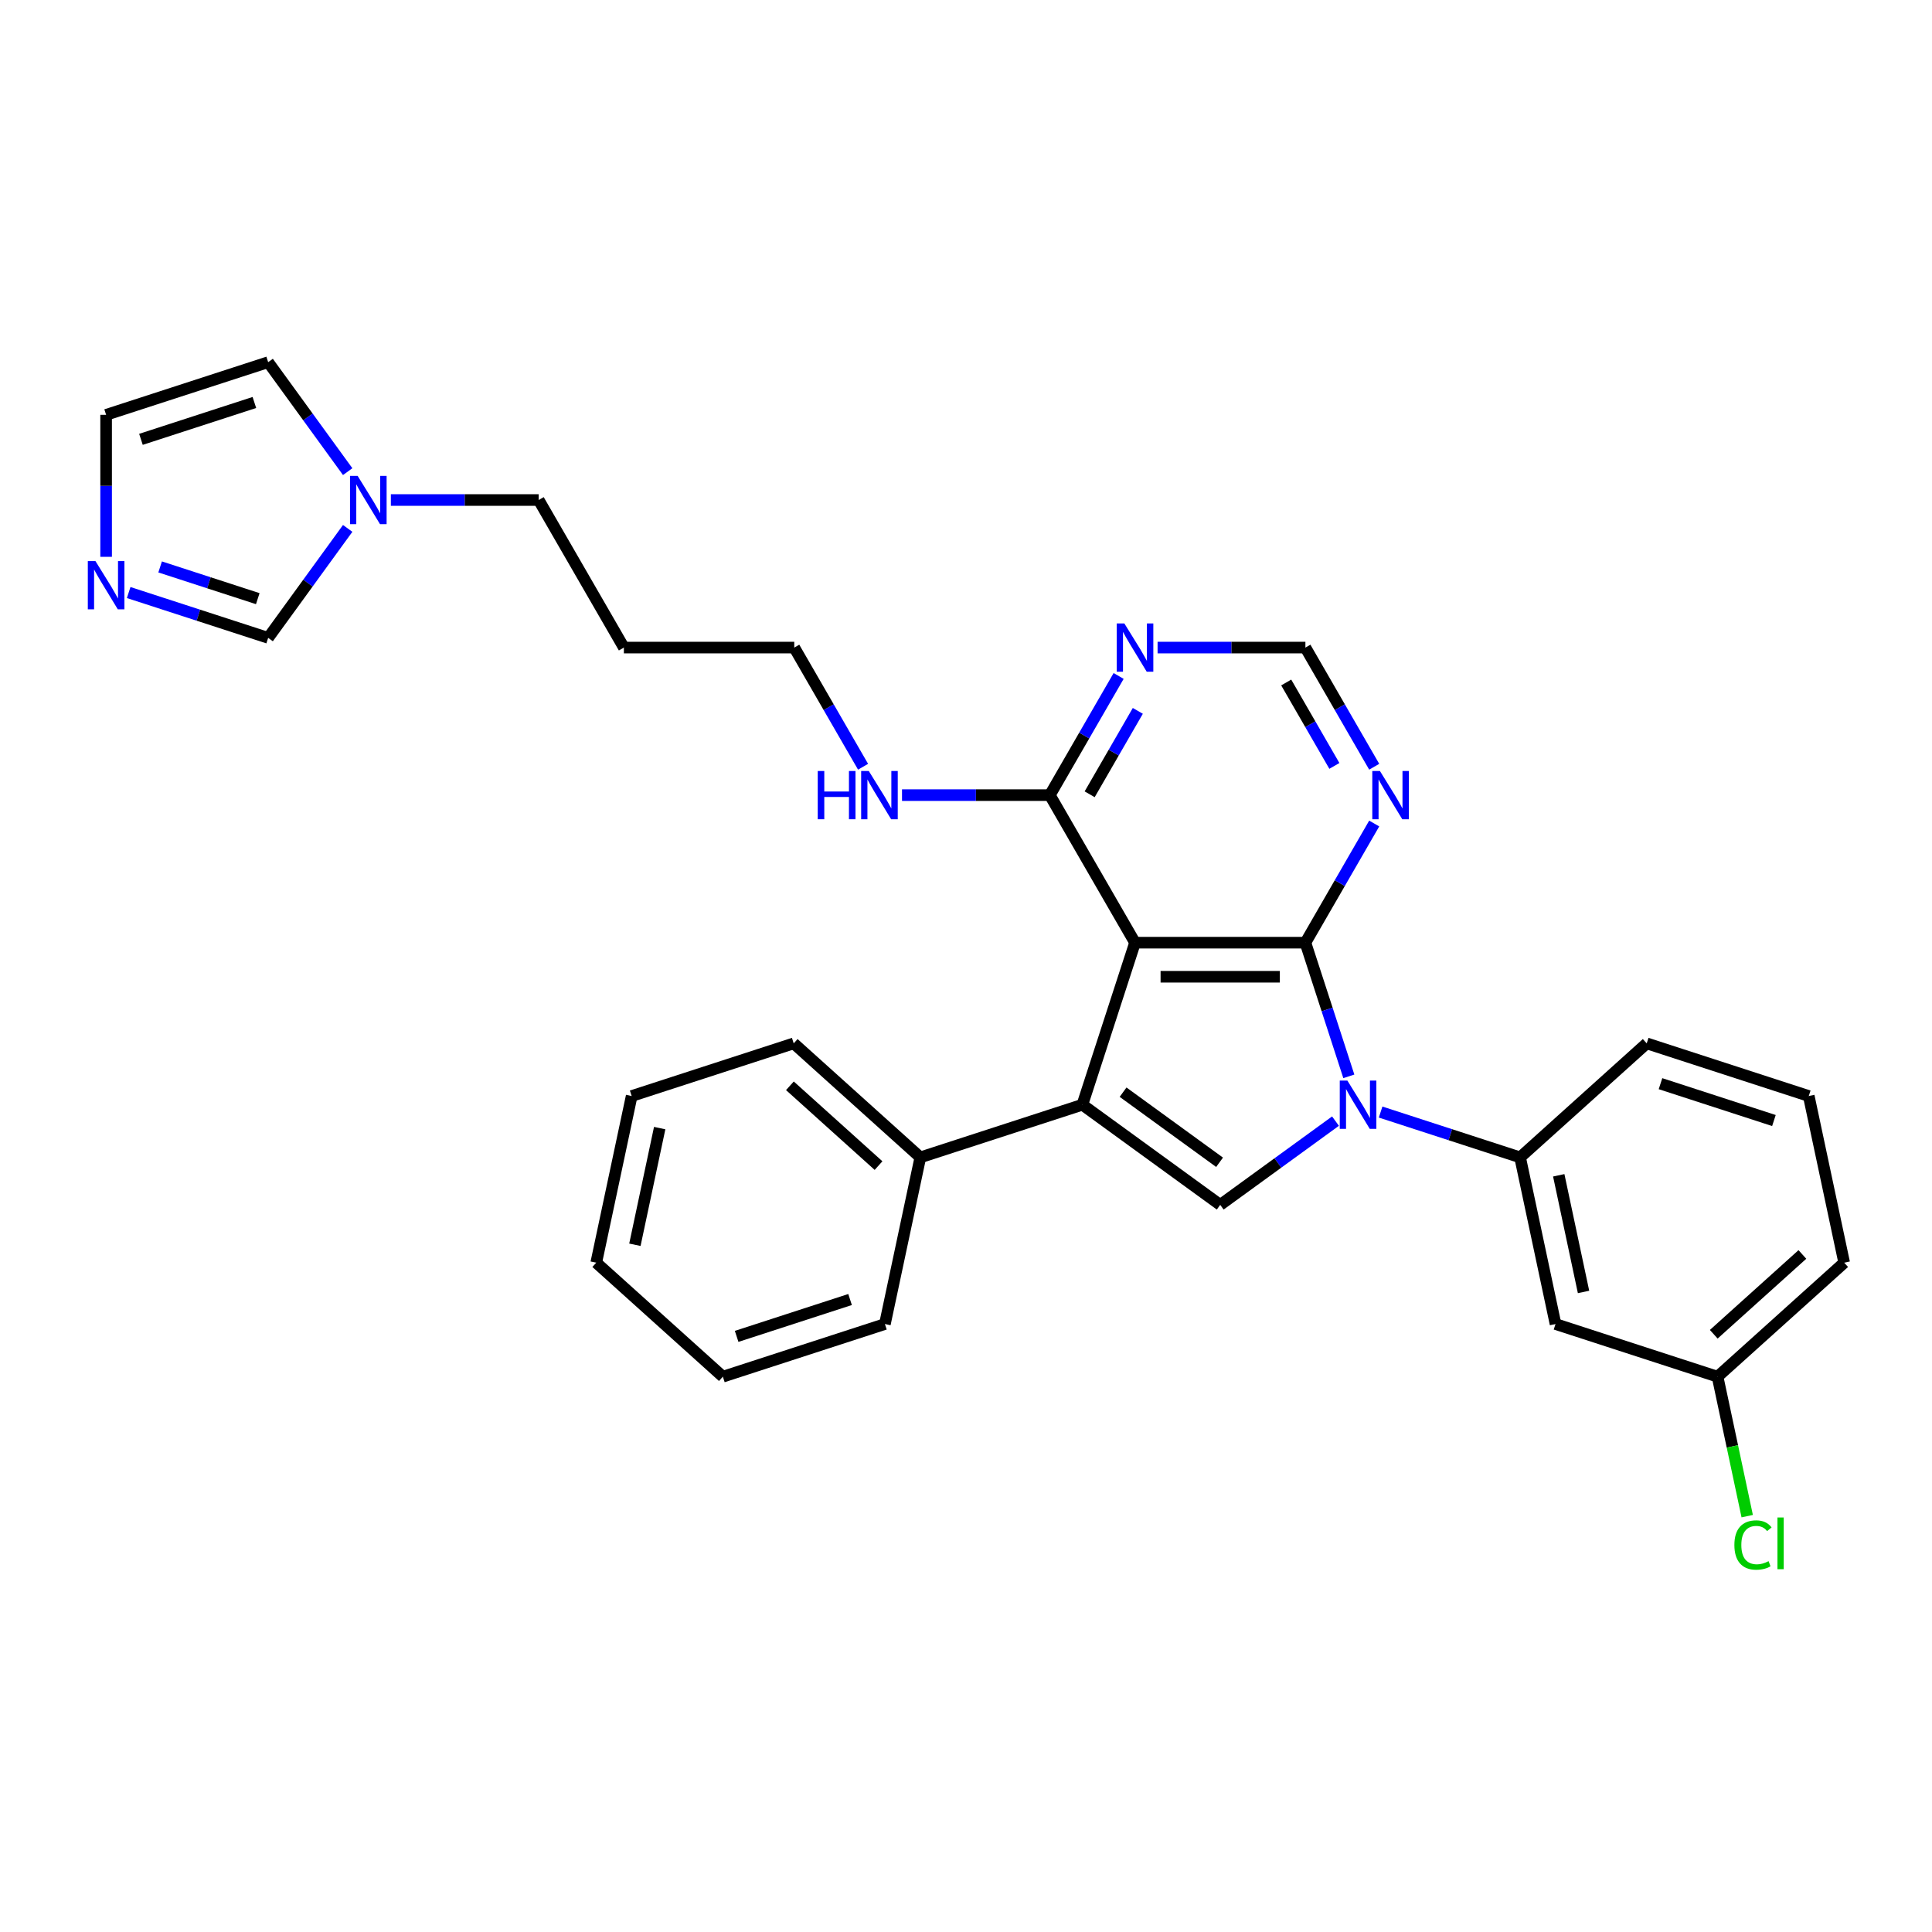 <?xml version='1.0' encoding='iso-8859-1'?>
<svg version='1.1' baseProfile='full'
              xmlns='http://www.w3.org/2000/svg'
                      xmlns:rdkit='http://www.rdkit.org/xml'
                      xmlns:xlink='http://www.w3.org/1999/xlink'
                  xml:space='preserve'
width='1000px' height='1000px' viewBox='0 0 1000 1000'>
<!-- END OF HEADER -->
<rect style='opacity:1.0;fill:#FFFFFF;stroke:none' width='1000' height='1000' x='0' y='0'> </rect>
<path class='bond-0' d='M 675.675,487.932 L 686.914,522.522' style='fill:none;fill-rule:evenodd;stroke:#000000;stroke-width:6px;stroke-linecap:butt;stroke-linejoin:miter;stroke-opacity:1' />
<path class='bond-0' d='M 686.914,522.522 L 698.153,557.112' style='fill:none;fill-rule:evenodd;stroke:#0000FF;stroke-width:6px;stroke-linecap:butt;stroke-linejoin:miter;stroke-opacity:1' />
<path class='bond-1' d='M 675.675,487.932 L 587.486,487.932' style='fill:none;fill-rule:evenodd;stroke:#000000;stroke-width:6px;stroke-linecap:butt;stroke-linejoin:miter;stroke-opacity:1' />
<path class='bond-1' d='M 662.447,505.569 L 600.714,505.569' style='fill:none;fill-rule:evenodd;stroke:#000000;stroke-width:6px;stroke-linecap:butt;stroke-linejoin:miter;stroke-opacity:1' />
<path class='bond-4' d='M 675.675,487.932 L 693.481,457.091' style='fill:none;fill-rule:evenodd;stroke:#000000;stroke-width:6px;stroke-linecap:butt;stroke-linejoin:miter;stroke-opacity:1' />
<path class='bond-4' d='M 693.481,457.091 L 711.287,426.25' style='fill:none;fill-rule:evenodd;stroke:#0000FF;stroke-width:6px;stroke-linecap:butt;stroke-linejoin:miter;stroke-opacity:1' />
<path class='bond-3' d='M 691.251,580.288 L 661.416,601.964' style='fill:none;fill-rule:evenodd;stroke:#0000FF;stroke-width:6px;stroke-linecap:butt;stroke-linejoin:miter;stroke-opacity:1' />
<path class='bond-3' d='M 661.416,601.964 L 631.581,623.641' style='fill:none;fill-rule:evenodd;stroke:#000000;stroke-width:6px;stroke-linecap:butt;stroke-linejoin:miter;stroke-opacity:1' />
<path class='bond-6' d='M 714.603,575.598 L 750.702,587.327' style='fill:none;fill-rule:evenodd;stroke:#0000FF;stroke-width:6px;stroke-linecap:butt;stroke-linejoin:miter;stroke-opacity:1' />
<path class='bond-6' d='M 750.702,587.327 L 786.8,599.056' style='fill:none;fill-rule:evenodd;stroke:#000000;stroke-width:6px;stroke-linecap:butt;stroke-linejoin:miter;stroke-opacity:1' />
<path class='bond-2' d='M 587.486,487.932 L 560.234,571.804' style='fill:none;fill-rule:evenodd;stroke:#000000;stroke-width:6px;stroke-linecap:butt;stroke-linejoin:miter;stroke-opacity:1' />
<path class='bond-5' d='M 587.486,487.932 L 543.391,411.558' style='fill:none;fill-rule:evenodd;stroke:#000000;stroke-width:6px;stroke-linecap:butt;stroke-linejoin:miter;stroke-opacity:1' />
<path class='bond-13' d='M 560.234,571.804 L 476.361,599.056' style='fill:none;fill-rule:evenodd;stroke:#000000;stroke-width:6px;stroke-linecap:butt;stroke-linejoin:miter;stroke-opacity:1' />
<path class='bond-30' d='M 560.234,571.804 L 631.581,623.641' style='fill:none;fill-rule:evenodd;stroke:#000000;stroke-width:6px;stroke-linecap:butt;stroke-linejoin:miter;stroke-opacity:1' />
<path class='bond-30' d='M 581.303,565.311 L 631.246,601.596' style='fill:none;fill-rule:evenodd;stroke:#000000;stroke-width:6px;stroke-linecap:butt;stroke-linejoin:miter;stroke-opacity:1' />
<path class='bond-12' d='M 711.287,396.865 L 693.481,366.025' style='fill:none;fill-rule:evenodd;stroke:#0000FF;stroke-width:6px;stroke-linecap:butt;stroke-linejoin:miter;stroke-opacity:1' />
<path class='bond-12' d='M 693.481,366.025 L 675.675,335.184' style='fill:none;fill-rule:evenodd;stroke:#000000;stroke-width:6px;stroke-linecap:butt;stroke-linejoin:miter;stroke-opacity:1' />
<path class='bond-12' d='M 690.67,396.432 L 678.206,374.843' style='fill:none;fill-rule:evenodd;stroke:#0000FF;stroke-width:6px;stroke-linecap:butt;stroke-linejoin:miter;stroke-opacity:1' />
<path class='bond-12' d='M 678.206,374.843 L 665.742,353.255' style='fill:none;fill-rule:evenodd;stroke:#000000;stroke-width:6px;stroke-linecap:butt;stroke-linejoin:miter;stroke-opacity:1' />
<path class='bond-16' d='M 543.391,411.558 L 505.135,411.558' style='fill:none;fill-rule:evenodd;stroke:#000000;stroke-width:6px;stroke-linecap:butt;stroke-linejoin:miter;stroke-opacity:1' />
<path class='bond-16' d='M 505.135,411.558 L 466.879,411.558' style='fill:none;fill-rule:evenodd;stroke:#0000FF;stroke-width:6px;stroke-linecap:butt;stroke-linejoin:miter;stroke-opacity:1' />
<path class='bond-31' d='M 543.391,411.558 L 561.197,380.717' style='fill:none;fill-rule:evenodd;stroke:#000000;stroke-width:6px;stroke-linecap:butt;stroke-linejoin:miter;stroke-opacity:1' />
<path class='bond-31' d='M 561.197,380.717 L 579.003,349.876' style='fill:none;fill-rule:evenodd;stroke:#0000FF;stroke-width:6px;stroke-linecap:butt;stroke-linejoin:miter;stroke-opacity:1' />
<path class='bond-31' d='M 564.008,411.124 L 576.472,389.536' style='fill:none;fill-rule:evenodd;stroke:#000000;stroke-width:6px;stroke-linecap:butt;stroke-linejoin:miter;stroke-opacity:1' />
<path class='bond-31' d='M 576.472,389.536 L 588.936,367.947' style='fill:none;fill-rule:evenodd;stroke:#0000FF;stroke-width:6px;stroke-linecap:butt;stroke-linejoin:miter;stroke-opacity:1' />
<path class='bond-11' d='M 786.8,599.056 L 805.135,685.318' style='fill:none;fill-rule:evenodd;stroke:#000000;stroke-width:6px;stroke-linecap:butt;stroke-linejoin:miter;stroke-opacity:1' />
<path class='bond-11' d='M 806.803,608.329 L 819.637,668.712' style='fill:none;fill-rule:evenodd;stroke:#000000;stroke-width:6px;stroke-linecap:butt;stroke-linejoin:miter;stroke-opacity:1' />
<path class='bond-20' d='M 786.8,599.056 L 852.337,540.046' style='fill:none;fill-rule:evenodd;stroke:#000000;stroke-width:6px;stroke-linecap:butt;stroke-linejoin:miter;stroke-opacity:1' />
<path class='bond-7' d='M 66.602,306.698 L 102.701,318.427' style='fill:none;fill-rule:evenodd;stroke:#0000FF;stroke-width:6px;stroke-linecap:butt;stroke-linejoin:miter;stroke-opacity:1' />
<path class='bond-7' d='M 102.701,318.427 L 138.799,330.156' style='fill:none;fill-rule:evenodd;stroke:#000000;stroke-width:6px;stroke-linecap:butt;stroke-linejoin:miter;stroke-opacity:1' />
<path class='bond-7' d='M 82.882,293.442 L 108.151,301.653' style='fill:none;fill-rule:evenodd;stroke:#0000FF;stroke-width:6px;stroke-linecap:butt;stroke-linejoin:miter;stroke-opacity:1' />
<path class='bond-7' d='M 108.151,301.653 L 133.42,309.863' style='fill:none;fill-rule:evenodd;stroke:#000000;stroke-width:6px;stroke-linecap:butt;stroke-linejoin:miter;stroke-opacity:1' />
<path class='bond-34' d='M 54.926,288.212 L 54.926,251.464' style='fill:none;fill-rule:evenodd;stroke:#0000FF;stroke-width:6px;stroke-linecap:butt;stroke-linejoin:miter;stroke-opacity:1' />
<path class='bond-34' d='M 54.926,251.464 L 54.926,214.715' style='fill:none;fill-rule:evenodd;stroke:#000000;stroke-width:6px;stroke-linecap:butt;stroke-linejoin:miter;stroke-opacity:1' />
<path class='bond-8' d='M 599.162,335.184 L 637.419,335.184' style='fill:none;fill-rule:evenodd;stroke:#0000FF;stroke-width:6px;stroke-linecap:butt;stroke-linejoin:miter;stroke-opacity:1' />
<path class='bond-8' d='M 637.419,335.184 L 675.675,335.184' style='fill:none;fill-rule:evenodd;stroke:#000000;stroke-width:6px;stroke-linecap:butt;stroke-linejoin:miter;stroke-opacity:1' />
<path class='bond-9' d='M 202.311,258.81 L 240.568,258.81' style='fill:none;fill-rule:evenodd;stroke:#0000FF;stroke-width:6px;stroke-linecap:butt;stroke-linejoin:miter;stroke-opacity:1' />
<path class='bond-9' d='M 240.568,258.81 L 278.824,258.81' style='fill:none;fill-rule:evenodd;stroke:#000000;stroke-width:6px;stroke-linecap:butt;stroke-linejoin:miter;stroke-opacity:1' />
<path class='bond-10' d='M 179.961,273.502 L 159.38,301.829' style='fill:none;fill-rule:evenodd;stroke:#0000FF;stroke-width:6px;stroke-linecap:butt;stroke-linejoin:miter;stroke-opacity:1' />
<path class='bond-10' d='M 159.38,301.829 L 138.799,330.156' style='fill:none;fill-rule:evenodd;stroke:#000000;stroke-width:6px;stroke-linecap:butt;stroke-linejoin:miter;stroke-opacity:1' />
<path class='bond-15' d='M 179.961,244.117 L 159.38,215.79' style='fill:none;fill-rule:evenodd;stroke:#0000FF;stroke-width:6px;stroke-linecap:butt;stroke-linejoin:miter;stroke-opacity:1' />
<path class='bond-15' d='M 159.38,215.79 L 138.799,187.463' style='fill:none;fill-rule:evenodd;stroke:#000000;stroke-width:6px;stroke-linecap:butt;stroke-linejoin:miter;stroke-opacity:1' />
<path class='bond-17' d='M 805.135,685.318 L 889.008,712.57' style='fill:none;fill-rule:evenodd;stroke:#000000;stroke-width:6px;stroke-linecap:butt;stroke-linejoin:miter;stroke-opacity:1' />
<path class='bond-24' d='M 476.361,599.056 L 410.824,540.046' style='fill:none;fill-rule:evenodd;stroke:#000000;stroke-width:6px;stroke-linecap:butt;stroke-linejoin:miter;stroke-opacity:1' />
<path class='bond-24' d='M 454.729,603.312 L 408.853,562.005' style='fill:none;fill-rule:evenodd;stroke:#000000;stroke-width:6px;stroke-linecap:butt;stroke-linejoin:miter;stroke-opacity:1' />
<path class='bond-25' d='M 476.361,599.056 L 458.026,685.318' style='fill:none;fill-rule:evenodd;stroke:#000000;stroke-width:6px;stroke-linecap:butt;stroke-linejoin:miter;stroke-opacity:1' />
<path class='bond-14' d='M 54.926,214.715 L 138.799,187.463' style='fill:none;fill-rule:evenodd;stroke:#000000;stroke-width:6px;stroke-linecap:butt;stroke-linejoin:miter;stroke-opacity:1' />
<path class='bond-14' d='M 72.957,227.402 L 131.668,208.326' style='fill:none;fill-rule:evenodd;stroke:#000000;stroke-width:6px;stroke-linecap:butt;stroke-linejoin:miter;stroke-opacity:1' />
<path class='bond-23' d='M 446.72,396.865 L 428.914,366.025' style='fill:none;fill-rule:evenodd;stroke:#0000FF;stroke-width:6px;stroke-linecap:butt;stroke-linejoin:miter;stroke-opacity:1' />
<path class='bond-23' d='M 428.914,366.025 L 411.108,335.184' style='fill:none;fill-rule:evenodd;stroke:#000000;stroke-width:6px;stroke-linecap:butt;stroke-linejoin:miter;stroke-opacity:1' />
<path class='bond-18' d='M 889.008,712.57 L 896.68,748.664' style='fill:none;fill-rule:evenodd;stroke:#000000;stroke-width:6px;stroke-linecap:butt;stroke-linejoin:miter;stroke-opacity:1' />
<path class='bond-18' d='M 896.68,748.664 L 904.352,784.757' style='fill:none;fill-rule:evenodd;stroke:#00CC00;stroke-width:6px;stroke-linecap:butt;stroke-linejoin:miter;stroke-opacity:1' />
<path class='bond-32' d='M 889.008,712.57 L 954.545,653.56' style='fill:none;fill-rule:evenodd;stroke:#000000;stroke-width:6px;stroke-linecap:butt;stroke-linejoin:miter;stroke-opacity:1' />
<path class='bond-32' d='M 887.037,690.611 L 932.913,649.304' style='fill:none;fill-rule:evenodd;stroke:#000000;stroke-width:6px;stroke-linecap:butt;stroke-linejoin:miter;stroke-opacity:1' />
<path class='bond-19' d='M 278.824,258.81 L 322.919,335.184' style='fill:none;fill-rule:evenodd;stroke:#000000;stroke-width:6px;stroke-linecap:butt;stroke-linejoin:miter;stroke-opacity:1' />
<path class='bond-22' d='M 852.337,540.046 L 936.21,567.298' style='fill:none;fill-rule:evenodd;stroke:#000000;stroke-width:6px;stroke-linecap:butt;stroke-linejoin:miter;stroke-opacity:1' />
<path class='bond-22' d='M 859.468,560.909 L 918.179,579.985' style='fill:none;fill-rule:evenodd;stroke:#000000;stroke-width:6px;stroke-linecap:butt;stroke-linejoin:miter;stroke-opacity:1' />
<path class='bond-21' d='M 322.919,335.184 L 411.108,335.184' style='fill:none;fill-rule:evenodd;stroke:#000000;stroke-width:6px;stroke-linecap:butt;stroke-linejoin:miter;stroke-opacity:1' />
<path class='bond-26' d='M 936.21,567.298 L 954.545,653.56' style='fill:none;fill-rule:evenodd;stroke:#000000;stroke-width:6px;stroke-linecap:butt;stroke-linejoin:miter;stroke-opacity:1' />
<path class='bond-27' d='M 410.824,540.046 L 326.951,567.298' style='fill:none;fill-rule:evenodd;stroke:#000000;stroke-width:6px;stroke-linecap:butt;stroke-linejoin:miter;stroke-opacity:1' />
<path class='bond-28' d='M 458.026,685.318 L 374.153,712.57' style='fill:none;fill-rule:evenodd;stroke:#000000;stroke-width:6px;stroke-linecap:butt;stroke-linejoin:miter;stroke-opacity:1' />
<path class='bond-28' d='M 439.994,672.632 L 381.283,691.708' style='fill:none;fill-rule:evenodd;stroke:#000000;stroke-width:6px;stroke-linecap:butt;stroke-linejoin:miter;stroke-opacity:1' />
<path class='bond-33' d='M 326.951,567.298 L 308.616,653.56' style='fill:none;fill-rule:evenodd;stroke:#000000;stroke-width:6px;stroke-linecap:butt;stroke-linejoin:miter;stroke-opacity:1' />
<path class='bond-33' d='M 341.453,583.905 L 328.618,644.288' style='fill:none;fill-rule:evenodd;stroke:#000000;stroke-width:6px;stroke-linecap:butt;stroke-linejoin:miter;stroke-opacity:1' />
<path class='bond-29' d='M 374.153,712.57 L 308.616,653.56' style='fill:none;fill-rule:evenodd;stroke:#000000;stroke-width:6px;stroke-linecap:butt;stroke-linejoin:miter;stroke-opacity:1' />
<path  class='atom-1' d='M 697.406 559.317
L 705.59 572.545
Q 706.402 573.85, 707.707 576.214
Q 709.012 578.577, 709.083 578.718
L 709.083 559.317
L 712.399 559.317
L 712.399 584.292
L 708.977 584.292
L 700.193 569.829
Q 699.17 568.136, 698.077 566.196
Q 697.018 564.255, 696.701 563.656
L 696.701 584.292
L 693.456 584.292
L 693.456 559.317
L 697.406 559.317
' fill='#0000FF'/>
<path  class='atom-5' d='M 714.249 399.07
L 722.433 412.298
Q 723.244 413.604, 724.549 415.967
Q 725.855 418.331, 725.925 418.472
L 725.925 399.07
L 729.241 399.07
L 729.241 424.045
L 725.819 424.045
L 717.036 409.582
Q 716.013 407.889, 714.919 405.949
Q 713.861 404.009, 713.543 403.409
L 713.543 424.045
L 710.298 424.045
L 710.298 399.07
L 714.249 399.07
' fill='#0000FF'/>
<path  class='atom-8' d='M 49.405 290.417
L 57.589 303.645
Q 58.401 304.95, 59.706 307.314
Q 61.011 309.677, 61.082 309.818
L 61.082 290.417
L 64.398 290.417
L 64.398 315.392
L 60.976 315.392
L 52.192 300.929
Q 51.169 299.236, 50.076 297.295
Q 49.017 295.355, 48.7 294.756
L 48.7 315.392
L 45.455 315.392
L 45.455 290.417
L 49.405 290.417
' fill='#0000FF'/>
<path  class='atom-9' d='M 581.965 322.696
L 590.149 335.924
Q 590.961 337.23, 592.266 339.593
Q 593.571 341.957, 593.642 342.098
L 593.642 322.696
L 596.958 322.696
L 596.958 347.671
L 593.536 347.671
L 584.752 333.208
Q 583.729 331.515, 582.636 329.575
Q 581.577 327.635, 581.26 327.035
L 581.26 347.671
L 578.015 347.671
L 578.015 322.696
L 581.965 322.696
' fill='#0000FF'/>
<path  class='atom-10' d='M 185.114 246.322
L 193.298 259.55
Q 194.11 260.856, 195.415 263.219
Q 196.72 265.583, 196.791 265.724
L 196.791 246.322
L 200.107 246.322
L 200.107 271.297
L 196.685 271.297
L 187.901 256.834
Q 186.878 255.141, 185.785 253.201
Q 184.726 251.261, 184.409 250.661
L 184.409 271.297
L 181.164 271.297
L 181.164 246.322
L 185.114 246.322
' fill='#0000FF'/>
<path  class='atom-17' d='M 423.26 399.07
L 426.647 399.07
L 426.647 409.688
L 439.417 409.688
L 439.417 399.07
L 442.803 399.07
L 442.803 424.045
L 439.417 424.045
L 439.417 412.51
L 426.647 412.51
L 426.647 424.045
L 423.26 424.045
L 423.26 399.07
' fill='#0000FF'/>
<path  class='atom-17' d='M 449.682 399.07
L 457.866 412.298
Q 458.677 413.604, 459.982 415.967
Q 461.287 418.331, 461.358 418.472
L 461.358 399.07
L 464.674 399.07
L 464.674 424.045
L 461.252 424.045
L 452.469 409.582
Q 451.446 407.889, 450.352 405.949
Q 449.294 404.009, 448.976 403.409
L 448.976 424.045
L 445.731 424.045
L 445.731 399.07
L 449.682 399.07
' fill='#0000FF'/>
<path  class='atom-19' d='M 897.713 799.696
Q 897.713 793.488, 900.606 790.243
Q 903.534 786.962, 909.072 786.962
Q 914.222 786.962, 916.974 790.595
L 914.646 792.5
Q 912.635 789.855, 909.072 789.855
Q 905.298 789.855, 903.287 792.394
Q 901.312 794.899, 901.312 799.696
Q 901.312 804.635, 903.358 807.175
Q 905.439 809.715, 909.46 809.715
Q 912.212 809.715, 915.422 808.057
L 916.41 810.702
Q 915.104 811.549, 913.129 812.043
Q 911.154 812.537, 908.966 812.537
Q 903.534 812.537, 900.606 809.221
Q 897.713 805.905, 897.713 799.696
' fill='#00CC00'/>
<path  class='atom-19' d='M 920.008 785.445
L 923.253 785.445
L 923.253 812.219
L 920.008 812.219
L 920.008 785.445
' fill='#00CC00'/>
</svg>
